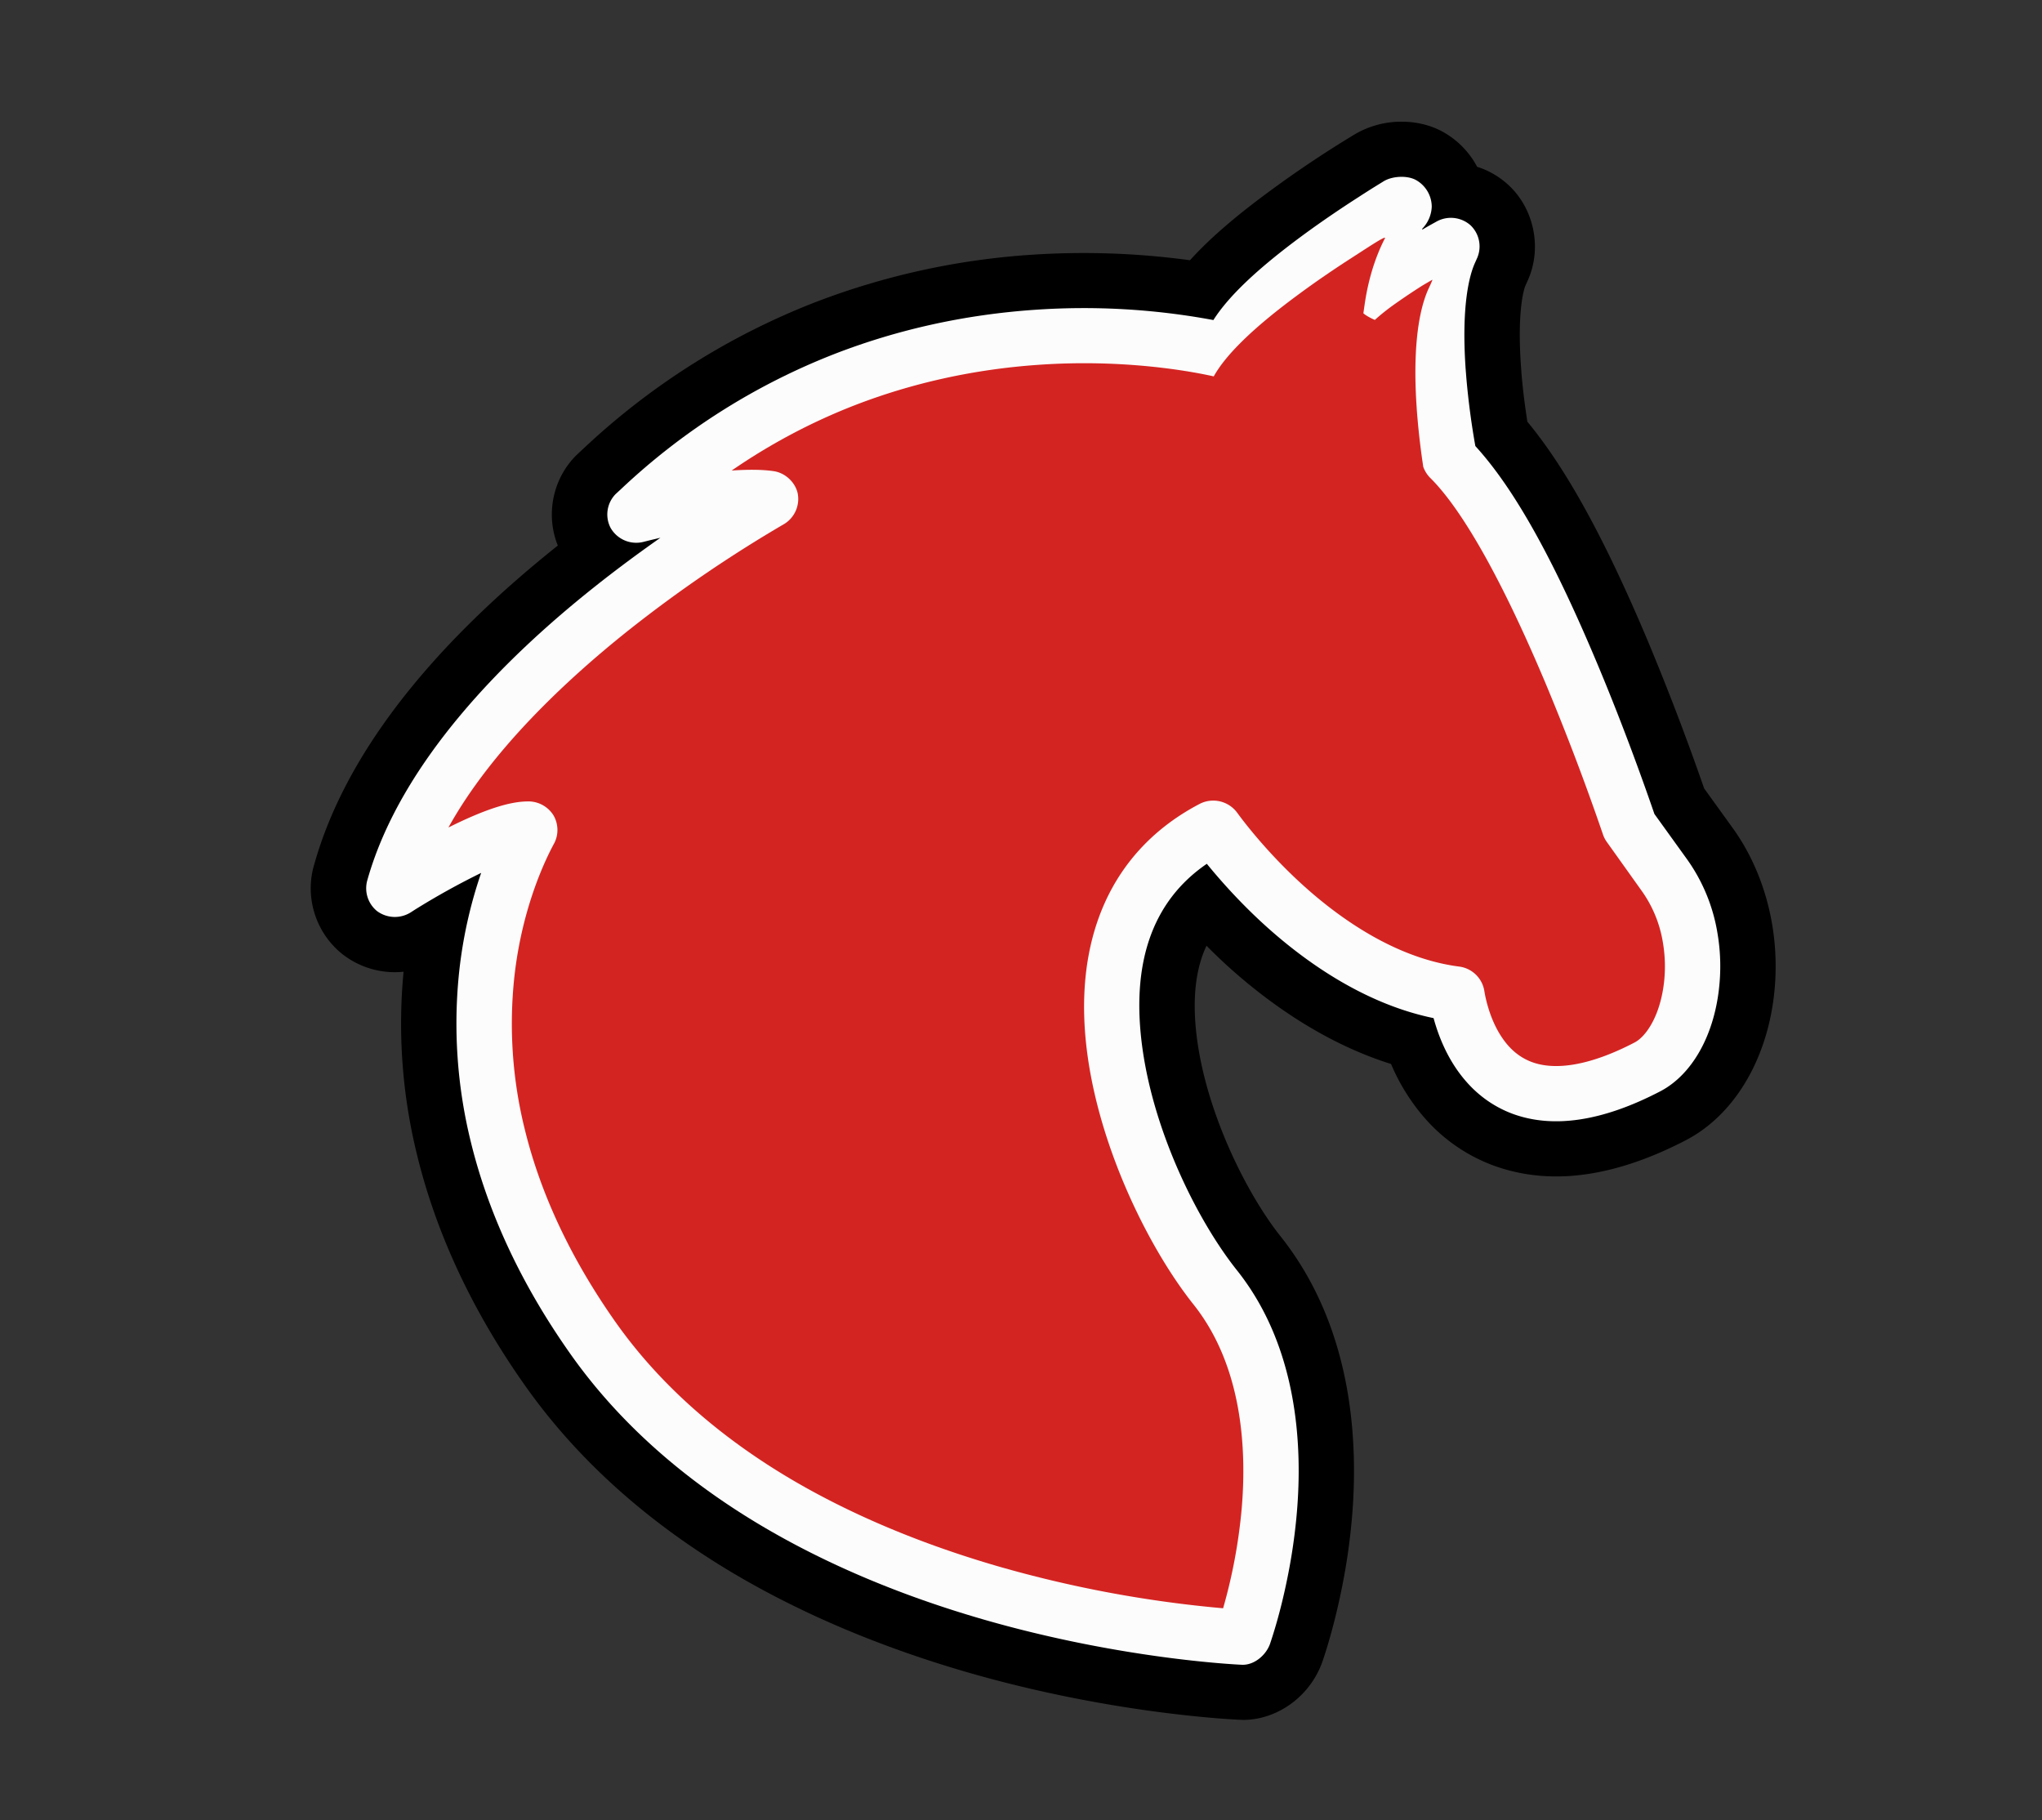 <svg width="46" height="41" viewBox="0 0 46 41" xmlns="http://www.w3.org/2000/svg">
    <rect x="0" y="0" width="46" height="41" fill="#333333" stroke="none"/>
    <g fill="none" fill-rule="evenodd">
        <path d="M27.986 38.74c-.169-.005-2.936-.128-6.2-1.074-1.95-.565-3.716-1.312-5.25-2.219-1.98-1.172-3.577-2.616-4.746-4.291-1.16-1.653-1.966-3.383-2.394-5.138a12.333 12.333 0 0 1-.305-4.13 1.912 1.912 0 0 1-1.368-.389c-.613-.48-.87-1.301-.64-2.042.672-2.383 2.517-4.804 5.476-7.163l.007-.006c-.278-.69-.12-1.5.418-2.035l.18-.168a16.17 16.17 0 0 1 5.208-3.28 16.617 16.617 0 0 1 4.842-1.065 17.751 17.751 0 0 1 3.593.122c.426-.472 1.004-.974 1.765-1.534a25.273 25.273 0 0 1 1.926-1.29 2.068 2.068 0 0 1 1.077-.297c.338 0 .66.08.931.23.335.187.598.462.769.786.26.082.498.22.7.405.58.532.766 1.412.449 2.136l-.061.136c-.007.014-.191.454-.103 1.774l.015.211c.035.414.088.799.132 1.08.88 1.061 1.748 2.646 2.714 4.94a58.084 58.084 0 0 1 1.268 3.32l.636.882c.448.617.758 1.37.895 2.174a5.69 5.69 0 0 1 .042 1.609c-.172 1.48-.912 2.697-1.977 3.255-1.044.544-2.028.82-2.929.82-.511 0-1.003-.09-1.458-.263a3.81 3.81 0 0 1-1.526-1.078 4.563 4.563 0 0 1-.736-1.192c-1.571-.492-2.863-1.46-3.712-2.234a13.549 13.549 0 0 1-.445-.429c-.214.451-.35 1.13-.206 2.155.24 1.698 1.136 3.46 1.866 4.38 1.618 2.028 1.771 4.581 1.615 6.366a14.013 14.013 0 0 1-.244 1.652c-.155.75-.328 1.304-.418 1.566-.27.778-1.007 1.319-1.795 1.319h-.011z" fill="#000"/>
        <path d="m9.475 20.163-.009.033a.244.244 0 0 0 .01-.033" fill="#D42422"/>
        <path d="M38.69 21.023a3.962 3.962 0 0 0-.679-1.658l-.742-1.03c-.19-.552-.674-1.93-1.3-3.416-.98-2.331-1.855-3.91-2.734-4.872a17.247 17.247 0 0 1-.203-1.538l-.017-.217c-.096-1.426.089-2.093.207-2.36l.058-.13a.658.658 0 0 0-.154-.728.667.667 0 0 0-.75-.092l-.103.057c-.001.001-.093.05-.236.135.005-.022.003-.025 0-.02a.754.754 0 0 0 .216-.498.694.694 0 0 0-.354-.6c-.2-.111-.535-.09-.726.025-.07.044-.28.17-.565.356-.353.226-.821.539-1.294.888-.994.735-1.641 1.35-1.98 1.884a15.942 15.942 0 0 0-4.034-.23c-1.56.108-3.066.44-4.478.985a14.899 14.899 0 0 0-4.806 3.028l-.15.139a.656.656 0 0 0-.111.76.666.666 0 0 0 .727.318l.175-.044.22-.052c-.482.338-1.005.723-1.539 1.15-1.892 1.51-4.3 3.855-5.063 6.562a.662.662 0 0 0 .217.696.673.673 0 0 0 .751.036l.106-.068a16.767 16.767 0 0 1 1.49-.827c-.2.581-.395 1.323-.492 2.195a11.114 11.114 0 0 0 .26 3.867c.392 1.602 1.133 3.192 2.207 4.723 1.067 1.53 2.535 2.853 4.36 3.932 1.441.852 3.109 1.558 4.961 2.094 3.074.89 5.674 1.019 5.85 1.026h.012c.268 0 .526-.222.614-.475.063-.187.23-.698.378-1.421.106-.508.18-1.015.223-1.508.137-1.557.014-3.777-1.352-5.488-.859-1.08-1.848-3.038-2.122-4.976-.272-1.93.218-3.332 1.448-4.174.288.353.727.853 1.282 1.36.879.802 2.228 1.787 3.826 2.116.109.401.318.948.724 1.416.285.33.631.575 1.026.728.925.353 2.051.185 3.36-.497.7-.367 1.195-1.227 1.318-2.297a4.433 4.433 0 0 0-.032-1.26" fill="#FCFCFC"/>
        <path d="m36.997 20.087-.806-1.13a.652.652 0 0 1-.082-.164 54.993 54.993 0 0 0-1.289-3.394c-1.232-2.926-2.094-4.134-2.6-4.633a.68.68 0 0 1-.158-.25 16.897 16.897 0 0 1-.132-1.115c-.007-.077-.013-.152-.017-.226-.08-1.174.01-2.088.259-2.653.073-.154.104-.227.092-.22l-.202.118c-.004.002-.292.181-.631.421a4.796 4.796 0 0 0-.46.365c-.02-.006-.199-.09-.258-.15.013-.09.025-.18.04-.276.141-.895.448-1.402.448-1.42 0-.046-.394.218-.736.438-.343.22-.8.526-1.258.867-.988.73-1.598 1.332-1.865 1.813-.5-.112-2.019-.397-3.955-.26-1.436.1-2.819.404-4.114.903-.981.38-1.916.875-2.791 1.478.384-.026.703-.023.953.015.255.039.48.249.535.5a.661.661 0 0 1-.3.686 30.03 30.03 0 0 0-3.552 2.43c-1.38 1.104-3.054 2.672-4.016 4.409.801-.4 1.374-.587 1.79-.587h.04a.67.67 0 0 1 .532.306.657.657 0 0 1 .027.625c-.175.319-.725 1.414-.903 3.011a9.869 9.869 0 0 0 .232 3.438c.354 1.452 1.033 2.9 2.017 4.306.967 1.384 2.303 2.586 3.974 3.575 1.351.798 2.923 1.46 4.672 1.968a26.89 26.89 0 0 0 5.07.945 12.015 12.015 0 0 0 .418-2.24c.115-1.333.022-3.215-1.088-4.607-.965-1.212-2.074-3.407-2.38-5.576-.371-2.633.528-4.659 2.534-5.702a.67.67 0 0 1 .826.196c.14.193.665.888 1.45 1.606.82.75 2.106 1.685 3.566 1.87a.66.66 0 0 1 .56.557c.018.11.129.751.524 1.208.15.174.33.302.531.379.56.215 1.368.066 2.33-.436.266-.14.574-.61.66-1.341a3.213 3.213 0 0 0-.024-.91 2.755 2.755 0 0 0-.463-1.143z" fill="#D42422"/>
    </g>
</svg>
